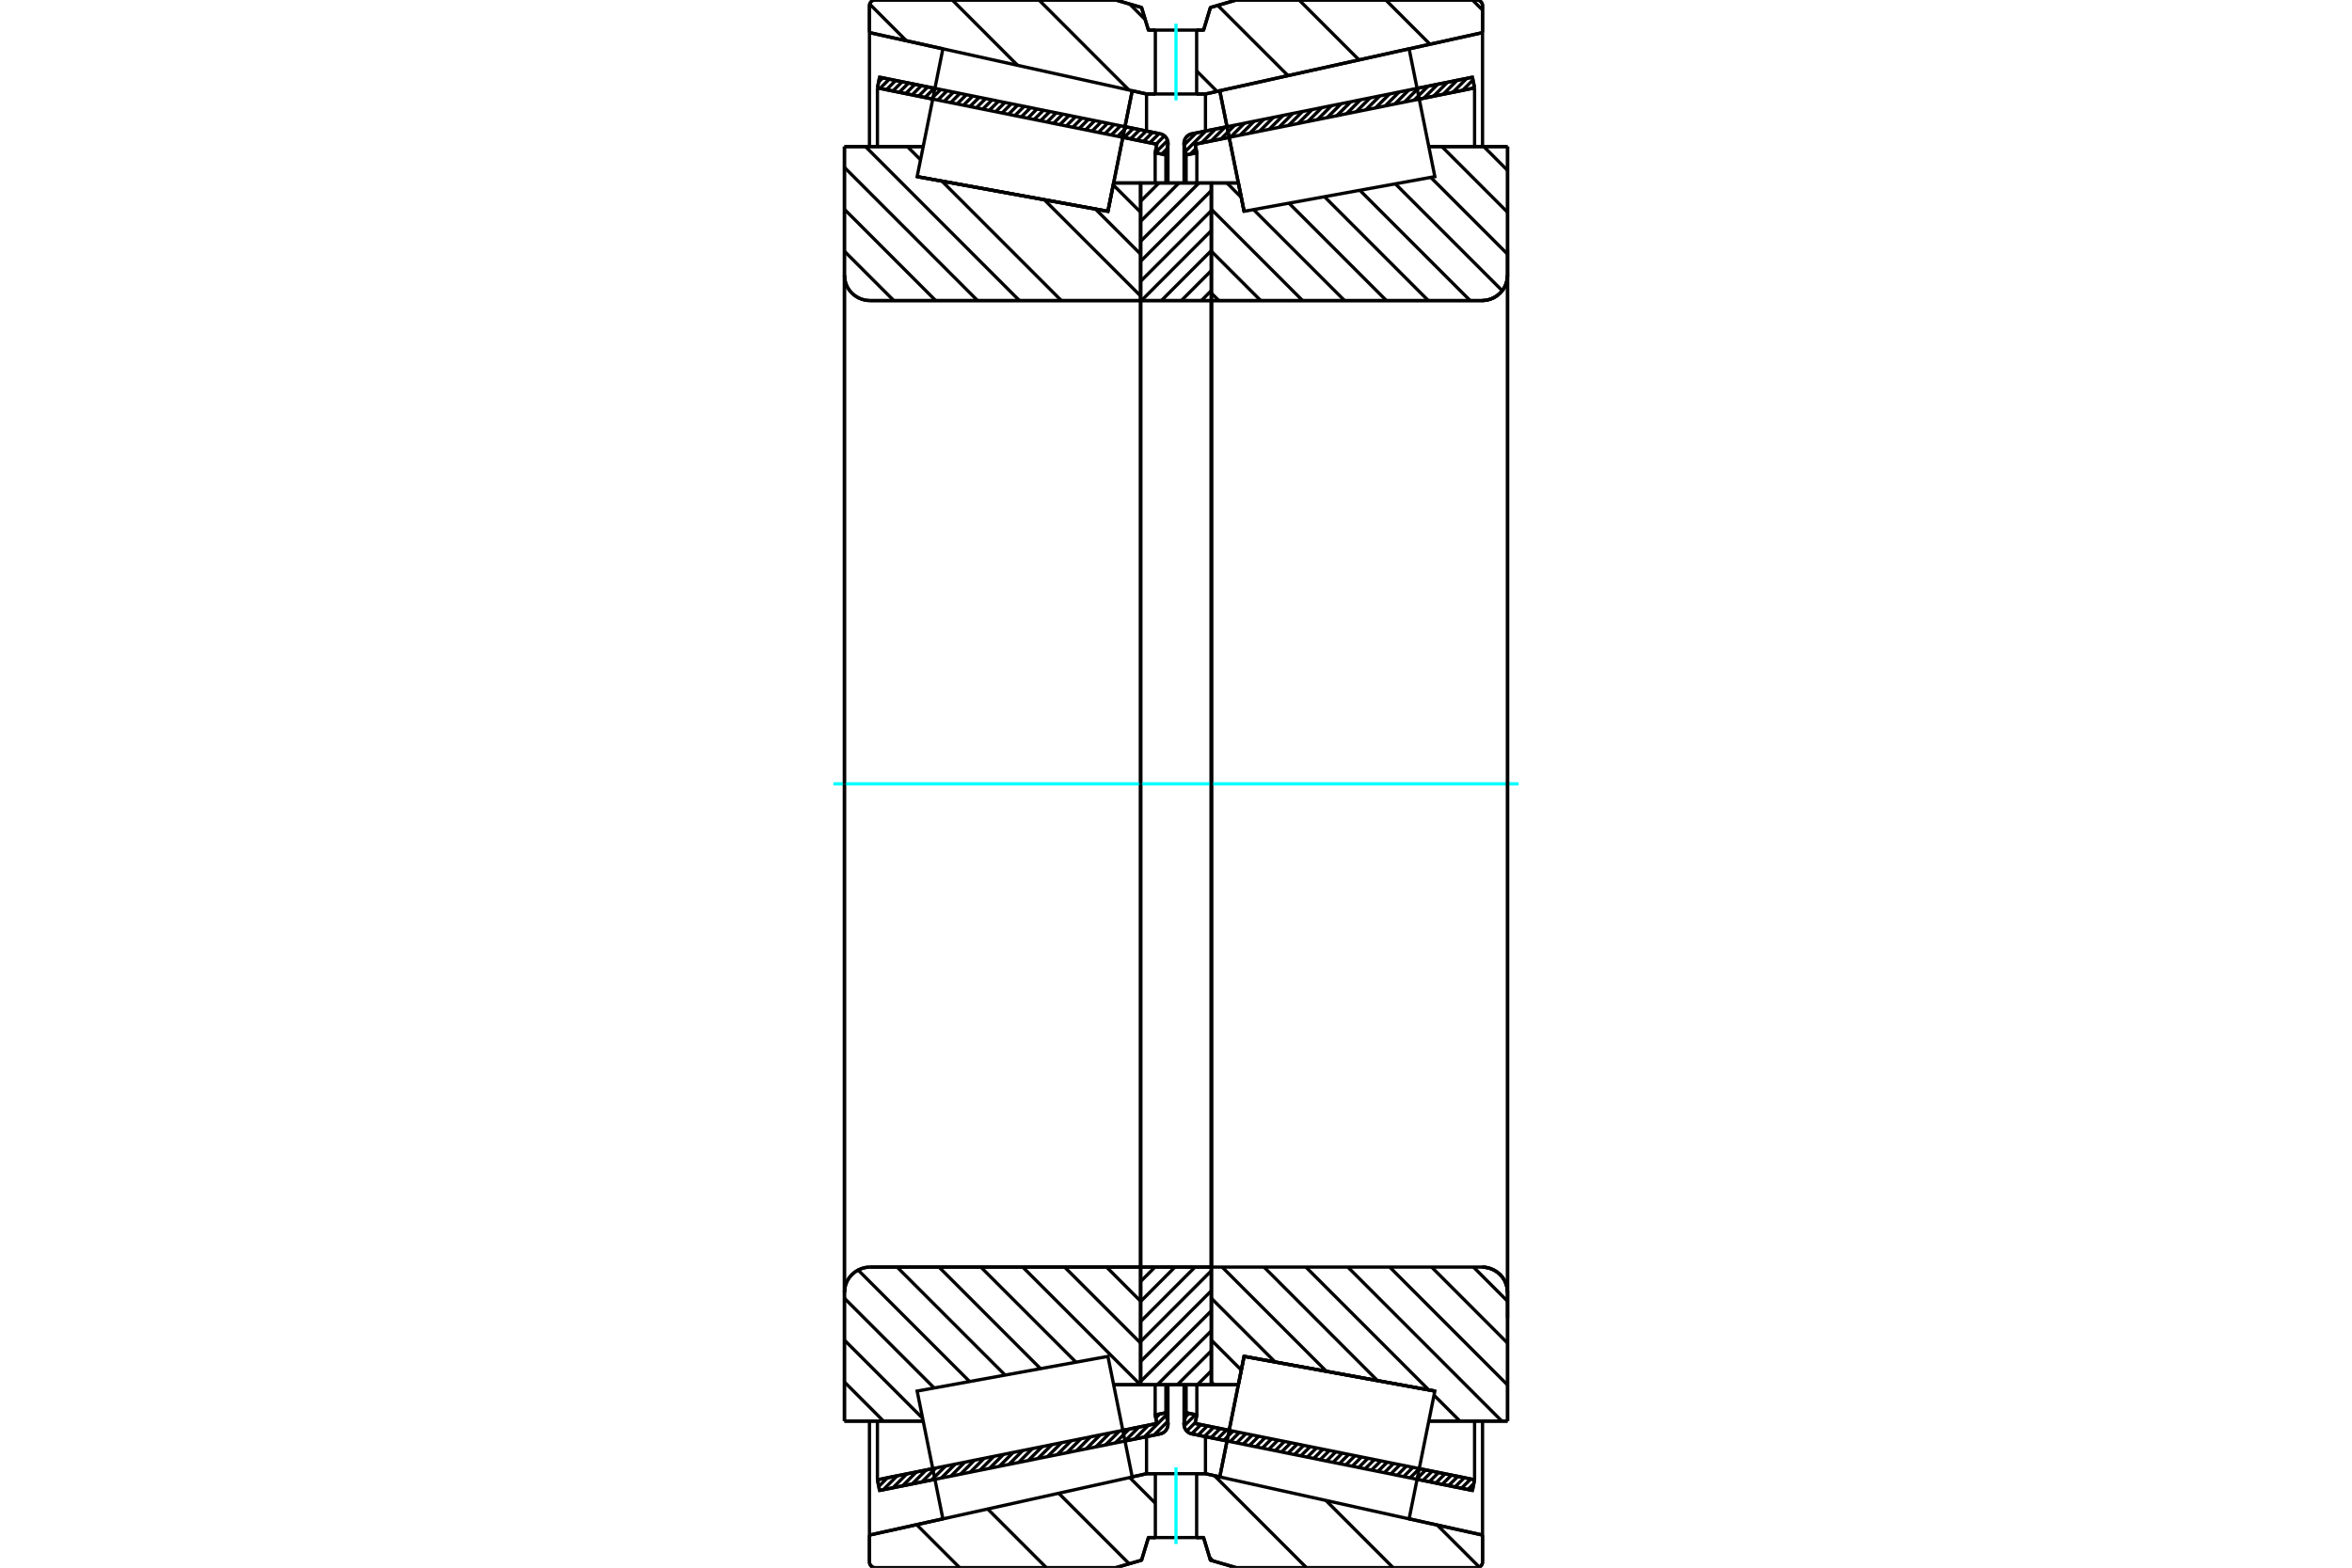 <?xml version="1.0" standalone="no"?>
<!DOCTYPE svg PUBLIC "-//W3C//DTD SVG 1.1//EN"
	"http://www.w3.org/Graphics/SVG/1.1/DTD/svg11.dtd">
<svg xmlns="http://www.w3.org/2000/svg" height="100%" width="100%" viewBox="0 0 36000 24000">
	<rect x="-1800" y="-1200" width="39600" height="26400" style="fill:#FFF"/>
	<g style="fill:none; fill-rule:evenodd" transform="matrix(1 0 0 1 0 0)">
		<g style="fill:none; stroke:#000; stroke-width:50; shape-rendering:geometricPrecision">
			<line x1="18781" y1="22061" x2="18243" y2="21952"/>
			<line x1="22537" y1="22818" x2="21690" y2="22647"/>
			<line x1="22570" y1="22654" x2="22537" y2="22818"/>
			<line x1="21723" y1="22483" x2="22570" y2="22654"/>
			<line x1="18293" y1="21792" x2="18814" y2="21897"/>
			<line x1="18319" y1="21661" x2="18293" y2="21792"/>
			<line x1="18155" y1="21628" x2="18319" y2="21661"/>
			<line x1="18126" y1="21775" x2="18155" y2="21628"/>
			<polyline points="18126,21775 18123,21790 18123,21805 18124,21828 18130,21850 18138,21871 18150,21891 18164,21909 18181,21924 18200,21936 18221,21946 18243,21952"/>
			<line x1="21690" y1="1353" x2="22537" y2="1182"/>
			<line x1="18243" y1="2048" x2="18781" y2="1939"/>
			<polyline points="18243,2048 18221,2054 18200,2064 18181,2076 18164,2091 18150,2109 18138,2129 18130,2150 18124,2172 18123,2195 18123,2210 18126,2225"/>
			<line x1="18155" y1="2372" x2="18126" y2="2225"/>
			<line x1="18319" y1="2339" x2="18155" y2="2372"/>
			<line x1="18293" y1="2208" x2="18319" y2="2339"/>
			<line x1="18814" y1="2103" x2="18293" y2="2208"/>
			<line x1="22570" y1="1346" x2="21723" y2="1517"/>
			<line x1="22537" y1="1182" x2="22570" y2="1346"/>
			<line x1="18155" y1="21198" x2="18155" y2="21628"/>
			<line x1="18155" y1="2372" x2="18155" y2="2802"/>
			<line x1="18319" y1="21198" x2="18319" y2="21661"/>
			<line x1="18319" y1="2339" x2="18319" y2="2802"/>
			<line x1="22570" y1="21756" x2="22570" y2="22654"/>
			<line x1="22570" y1="1346" x2="22570" y2="2244"/>
			<line x1="18123" y1="21198" x2="18123" y2="21805"/>
			<line x1="18123" y1="2195" x2="18123" y2="2802"/>
			<line x1="14310" y1="22647" x2="13463" y2="22818"/>
			<line x1="17757" y1="21952" x2="17219" y2="22061"/>
			<polyline points="17757,21952 17779,21946 17800,21936 17819,21924 17836,21909 17850,21891 17862,21871 17870,21850 17876,21828 17877,21805 17877,21790 17874,21775"/>
			<line x1="17845" y1="21628" x2="17874" y2="21775"/>
			<line x1="17681" y1="21661" x2="17845" y2="21628"/>
			<line x1="17707" y1="21792" x2="17681" y2="21661"/>
			<line x1="17186" y1="21897" x2="17707" y2="21792"/>
			<line x1="13430" y1="22654" x2="14277" y2="22483"/>
			<line x1="13463" y1="22818" x2="13430" y2="22654"/>
			<line x1="17219" y1="1939" x2="17757" y2="2048"/>
			<line x1="13463" y1="1182" x2="14310" y2="1353"/>
			<line x1="13430" y1="1346" x2="13463" y2="1182"/>
			<line x1="14277" y1="1517" x2="13430" y2="1346"/>
			<line x1="17707" y1="2208" x2="17186" y2="2103"/>
			<line x1="17681" y1="2339" x2="17707" y2="2208"/>
			<line x1="17845" y1="2372" x2="17681" y2="2339"/>
			<line x1="17874" y1="2225" x2="17845" y2="2372"/>
			<polyline points="17874,2225 17877,2210 17877,2195 17876,2172 17870,2150 17862,2129 17850,2109 17836,2091 17819,2076 17800,2064 17779,2054 17757,2048"/>
			<line x1="17681" y1="2802" x2="17681" y2="2339"/>
			<line x1="17681" y1="21661" x2="17681" y2="21198"/>
			<line x1="13430" y1="2244" x2="13430" y2="1346"/>
			<line x1="13430" y1="22654" x2="13430" y2="21756"/>
			<line x1="17845" y1="2802" x2="17845" y2="2372"/>
			<line x1="17845" y1="21628" x2="17845" y2="21198"/>
			<line x1="17877" y1="2802" x2="17877" y2="2195"/>
			<line x1="17877" y1="21805" x2="17877" y2="21198"/>
			<line x1="19042" y1="3235" x2="19042" y2="3235"/>
			<line x1="18955" y1="2801" x2="19042" y2="3235"/>
			<line x1="18541" y1="2801" x2="18955" y2="2801"/>
			<polyline points="18541,4587 18542,4589 18542,4592 18543,4594 18544,4596 18546,4597 18547,4599 18549,4600 18551,4601 18554,4601 18556,4602"/>
			<line x1="22685" y1="4602" x2="18556" y2="4602"/>
			<polyline points="22685,4602 22746,4597 22806,4582 22862,4559 22914,4527 22961,4487 23001,4441 23033,4389 23056,4332 23070,4273 23075,4212"/>
			<line x1="23075" y1="2244" x2="23075" y2="4212"/>
			<line x1="23075" y1="2244" x2="21870" y2="2244"/>
			<line x1="21962" y1="21296" x2="21962" y2="21296"/>
			<line x1="23075" y1="21756" x2="21870" y2="21756"/>
			<line x1="23075" y1="19788" x2="23075" y2="21756"/>
			<polyline points="23075,19788 23070,19727 23056,19668 23033,19611 23001,19559 22961,19513 22914,19473 22862,19441 22806,19418 22746,19403 22685,19398"/>
			<line x1="18955" y1="21199" x2="18541" y2="21199"/>
			<line x1="19042" y1="20765" x2="18955" y2="21199"/>
			<line x1="21962" y1="21296" x2="19042" y2="20765"/>
			<line x1="21870" y1="2722" x2="21870" y2="2721"/>
			<line x1="21870" y1="21279" x2="21870" y2="21278"/>
			<line x1="18541" y1="4602" x2="18541" y2="19398"/>
			<polyline points="18541,4587 18542,4589 18542,4592 18543,4594 18544,4596 18546,4597 18547,4599 18549,4600 18551,4601 18554,4601 18556,4602"/>
			<polyline points="18556,19398 18554,19399 18551,19399 18549,19400 18547,19401 18546,19403 18544,19404 18543,19406 18542,19408 18542,19411 18541,19413"/>
			<polyline points="22685,4602 22746,4597 22806,4582 22862,4559 22914,4527 22961,4487 23001,4441 23033,4389 23056,4332 23070,4273 23075,4212"/>
			<polyline points="23075,19788 23070,19727 23056,19668 23033,19611 23001,19559 22961,19513 22914,19473 22862,19441 22806,19418 22746,19403 22685,19398"/>
			<line x1="17459" y1="21199" x2="17045" y2="21199"/>
			<polyline points="17459,19413 17458,19411 17458,19408 17457,19406 17456,19404 17454,19403 17453,19401 17451,19400 17449,19399 17446,19399 17444,19398"/>
			<line x1="13315" y1="19398" x2="17444" y2="19398"/>
			<polyline points="13315,19398 13254,19403 13194,19418 13138,19441 13086,19473 13039,19513 12999,19559 12967,19611 12944,19668 12930,19727 12925,19788"/>
			<line x1="12925" y1="21756" x2="12925" y2="19788"/>
			<line x1="12925" y1="21756" x2="14130" y2="21756"/>
			<line x1="14038" y1="2704" x2="14038" y2="2704"/>
			<line x1="12925" y1="2244" x2="14130" y2="2244"/>
			<line x1="12925" y1="4212" x2="12925" y2="2244"/>
			<polyline points="12925,4212 12930,4273 12944,4332 12967,4389 12999,4441 13039,4487 13086,4527 13138,4559 13194,4582 13254,4597 13315,4602"/>
			<line x1="17444" y1="4602" x2="13315" y2="4602"/>
			<polyline points="17444,4602 17446,4601 17449,4601 17451,4600 17453,4599 17454,4597 17456,4596 17457,4594 17458,4592 17458,4589 17459,4587"/>
			<line x1="17045" y1="2801" x2="17459" y2="2801"/>
			<line x1="16958" y1="3235" x2="17045" y2="2801"/>
			<line x1="14038" y1="2704" x2="16958" y2="3235"/>
			<line x1="14130" y1="21278" x2="14130" y2="21279"/>
			<line x1="14130" y1="2721" x2="14130" y2="2722"/>
			<line x1="17459" y1="19398" x2="17459" y2="4602"/>
			<line x1="12925" y1="19788" x2="12925" y2="4212"/>
			<line x1="17078" y1="0" x2="17473" y2="115"/>
			<line x1="13395" y1="0" x2="17078" y2="0"/>
			<polyline points="13395,0 13381,1 13368,4 13356,9 13344,17 13334,25 13325,36 13318,47 13313,60 13309,73 13308,87"/>
			<line x1="13308" y1="499" x2="13308" y2="87"/>
			<line x1="14432" y1="748" x2="13308" y2="499"/>
			<line x1="17549" y1="1439" x2="17330" y2="1390"/>
			<line x1="17684" y1="1439" x2="17549" y2="1439"/>
			<line x1="18451" y1="1439" x2="18316" y2="1439"/>
			<line x1="18670" y1="1390" x2="18451" y2="1439"/>
			<line x1="22692" y1="499" x2="21568" y2="748"/>
			<line x1="22692" y1="87" x2="22692" y2="499"/>
			<polyline points="22692,87 22691,73 22687,60 22682,47 22675,36 22666,25 22656,17 22644,9 22632,4 22619,1 22605,0"/>
			<line x1="18922" y1="0" x2="22605" y2="0"/>
			<line x1="18527" y1="115" x2="18922" y2="0"/>
			<line x1="18422" y1="461" x2="18527" y2="115"/>
			<line x1="18316" y1="461" x2="18422" y2="461"/>
			<line x1="17578" y1="461" x2="17684" y2="461"/>
			<line x1="17473" y1="115" x2="17578" y2="461"/>
			<line x1="17473" y1="23885" x2="17078" y2="24000"/>
			<line x1="17578" y1="23539" x2="17473" y2="23885"/>
			<line x1="18422" y1="23539" x2="18316" y2="23539"/>
			<line x1="17684" y1="23539" x2="17578" y2="23539"/>
			<line x1="18527" y1="23885" x2="18422" y2="23539"/>
			<line x1="18922" y1="24000" x2="18527" y2="23885"/>
			<line x1="22605" y1="24000" x2="18922" y2="24000"/>
			<polyline points="22605,24000 22619,23999 22632,23996 22644,23991 22656,23983 22666,23975 22675,23964 22682,23953 22687,23940 22691,23927 22692,23913"/>
			<line x1="22692" y1="23501" x2="22692" y2="23913"/>
			<line x1="21568" y1="23252" x2="22692" y2="23501"/>
			<line x1="18451" y1="22561" x2="18670" y2="22610"/>
			<line x1="17549" y1="22561" x2="17684" y2="22561"/>
			<line x1="18316" y1="22561" x2="18451" y2="22561"/>
			<line x1="17330" y1="22610" x2="17549" y2="22561"/>
			<line x1="13308" y1="23501" x2="14432" y2="23252"/>
			<line x1="13308" y1="23913" x2="13308" y2="23501"/>
			<polyline points="13308,23913 13309,23927 13313,23940 13318,23953 13325,23964 13334,23975 13344,23983 13356,23991 13368,23996 13381,23999 13395,24000"/>
			<line x1="17078" y1="24000" x2="13395" y2="24000"/>
			<line x1="22692" y1="21756" x2="22692" y2="23501"/>
			<line x1="22692" y1="499" x2="22692" y2="2244"/>
			<line x1="13308" y1="21756" x2="13308" y2="23501"/>
			<line x1="13308" y1="499" x2="13308" y2="2244"/>
			<line x1="17549" y1="21993" x2="17549" y2="22561"/>
			<line x1="17549" y1="1439" x2="17549" y2="2007"/>
			<line x1="18451" y1="21993" x2="18451" y2="22561"/>
			<line x1="18451" y1="1439" x2="18451" y2="2007"/>
			<line x1="17459" y1="19398" x2="18541" y2="19398"/>
			<line x1="17459" y1="21199" x2="17459" y2="19398"/>
			<line x1="18541" y1="21199" x2="17459" y2="21199"/>
			<line x1="18541" y1="19398" x2="18541" y2="21199"/>
			<line x1="18541" y1="4602" x2="17459" y2="4602"/>
			<line x1="18541" y1="2801" x2="18541" y2="4602"/>
			<line x1="17459" y1="2801" x2="18541" y2="2801"/>
			<line x1="17459" y1="4602" x2="17459" y2="2801"/>
			<line x1="18541" y1="4602" x2="18541" y2="19398"/>
			<line x1="17459" y1="4602" x2="17459" y2="19398"/>
		</g>
		<g style="fill:none; stroke:#0FF; stroke-width:50; shape-rendering:geometricPrecision">
			<line x1="12755" y1="12000" x2="23245" y2="12000"/>
		</g>
		<g style="fill:none; stroke:#000; stroke-width:50; shape-rendering:geometricPrecision">
			<line x1="22538" y1="0" x2="22692" y2="154"/>
			<line x1="21211" y1="0" x2="21888" y2="677"/>
			<line x1="19884" y1="0" x2="20801" y2="917"/>
			<line x1="18639" y1="83" x2="19715" y2="1158"/>
			<line x1="17292" y1="63" x2="17529" y2="300"/>
			<line x1="18316" y1="1086" x2="18629" y2="1400"/>
			<line x1="15903" y1="0" x2="17281" y2="1379"/>
			<line x1="14576" y1="0" x2="15576" y2="1001"/>
			<line x1="13312" y1="63" x2="13873" y2="624"/>
			<line x1="21999" y1="23348" x2="22643" y2="23991"/>
			<line x1="20295" y1="22971" x2="21324" y2="24000"/>
			<line x1="18589" y1="22592" x2="19997" y2="24000"/>
			<line x1="17290" y1="22619" x2="17684" y2="23014"/>
			<line x1="18515" y1="23844" x2="18567" y2="23896"/>
			<line x1="16204" y1="22860" x2="17283" y2="23940"/>
			<line x1="15117" y1="23101" x2="16016" y2="24000"/>
			<line x1="14030" y1="23341" x2="14689" y2="24000"/>
			<line x1="13321" y1="23959" x2="13349" y2="23987"/>
			<polyline points="18316,461 18422,461 18527,115 18922,0 22605,0"/>
			<polyline points="22692,87 22691,73 22687,60 22682,47 22675,36 22666,25 22656,17 22644,9 22632,4 22619,1 22605,0"/>
			<line x1="22692" y1="87" x2="22692" y2="499"/>
			<line x1="18670" y1="1390" x2="18451" y2="1439"/>
			<line x1="22692" y1="499" x2="21568" y2="748"/>
			<line x1="18451" y1="1439" x2="18316" y2="1439"/>
			<polyline points="17684,461 17578,461 17473,115 17078,0 13395,0 13381,1 13368,4 13356,9 13344,17 13334,25 13325,36 13318,47 13313,60 13309,73 13308,87 13308,499"/>
			<line x1="17330" y1="1390" x2="17549" y2="1439"/>
			<line x1="13308" y1="499" x2="14432" y2="748"/>
			<line x1="17549" y1="1439" x2="17684" y2="1439"/>
			<line x1="17684" y1="22561" x2="17549" y2="22561"/>
			<line x1="14432" y1="23252" x2="13308" y2="23501"/>
			<line x1="17549" y1="22561" x2="17330" y2="22610"/>
			<polyline points="13308,23501 13308,23913 13309,23927 13313,23940 13318,23953 13325,23964 13334,23975 13344,23983 13356,23991 13368,23996 13381,23999 13395,24000 17078,24000 17473,23885 17578,23539 17684,23539"/>
			<line x1="18316" y1="22561" x2="18451" y2="22561"/>
			<line x1="21568" y1="23252" x2="22692" y2="23501"/>
			<line x1="18451" y1="22561" x2="18670" y2="22610"/>
			<line x1="22692" y1="23501" x2="22692" y2="23913"/>
			<polyline points="22605,24000 22619,23999 22632,23996 22644,23991 22656,23983 22666,23975 22675,23964 22682,23953 22687,23940 22691,23927 22692,23913"/>
			<polyline points="22605,24000 18922,24000 18527,23885 18422,23539 18316,23539"/>
			<line x1="17039" y1="2831" x2="17459" y2="3250"/>
			<line x1="16767" y1="3200" x2="17459" y2="3891"/>
			<line x1="15984" y1="3058" x2="17459" y2="4532"/>
			<line x1="15200" y1="2915" x2="15200" y2="2915"/>
			<line x1="13888" y1="2244" x2="14090" y2="2446"/>
			<line x1="14417" y1="2773" x2="16245" y2="4602"/>
			<line x1="13247" y1="2244" x2="15604" y2="4602"/>
			<line x1="12925" y1="2563" x2="14963" y2="4602"/>
			<line x1="12925" y1="3204" x2="14322" y2="4602"/>
			<line x1="12925" y1="3846" x2="13681" y2="4602"/>
			<line x1="16937" y1="19398" x2="17459" y2="19921"/>
			<line x1="16295" y1="19398" x2="17459" y2="20562"/>
			<line x1="15654" y1="19398" x2="17455" y2="21199"/>
			<line x1="15013" y1="19398" x2="16469" y2="20854"/>
			<line x1="14372" y1="19398" x2="15926" y2="20953"/>
			<line x1="13731" y1="19398" x2="15384" y2="21051"/>
			<line x1="13134" y1="19443" x2="14841" y2="21150"/>
			<line x1="12925" y1="19875" x2="14299" y2="21249"/>
			<line x1="12925" y1="20516" x2="14122" y2="21713"/>
			<line x1="12925" y1="21157" x2="13523" y2="21756"/>
			<polyline points="17459,12000 17459,2801 17459,4587"/>
			<polyline points="17444,4602 17446,4601 17449,4601 17451,4600 17453,4599 17454,4597 17456,4596 17457,4594 17458,4592 17458,4589 17459,4587"/>
			<line x1="17444" y1="4602" x2="13315" y2="4602"/>
			<polyline points="12925,4212 12930,4273 12944,4332 12967,4389 12999,4441 13039,4487 13086,4527 13138,4559 13194,4582 13254,4597 13315,4602"/>
			<line x1="12925" y1="4212" x2="12925" y2="2244"/>
			<line x1="12925" y1="4212" x2="12925" y2="12000"/>
			<line x1="12925" y1="2244" x2="14130" y2="2244"/>
			<line x1="17045" y1="2801" x2="17459" y2="2801"/>
			<line x1="17459" y1="21199" x2="17045" y2="21199"/>
			<line x1="14130" y1="21756" x2="12925" y2="21756"/>
			<line x1="12925" y1="12000" x2="12925" y2="19788"/>
			<line x1="12925" y1="21756" x2="12925" y2="19788"/>
			<polyline points="13315,19398 13254,19403 13194,19418 13138,19441 13086,19473 13039,19513 12999,19559 12967,19611 12944,19668 12930,19727 12925,19788"/>
			<line x1="13315" y1="19398" x2="17444" y2="19398"/>
			<polyline points="17459,19413 17458,19411 17458,19408 17457,19406 17456,19404 17454,19403 17453,19401 17451,19400 17449,19399 17446,19399 17444,19398"/>
			<polyline points="17459,19413 17459,21199 17459,12000"/>
			<line x1="22711" y1="2244" x2="23075" y2="2609"/>
			<line x1="22069" y1="2244" x2="23075" y2="3250"/>
			<line x1="21899" y1="2715" x2="23075" y2="3891"/>
			<line x1="21357" y1="2814" x2="22993" y2="4450"/>
			<line x1="20814" y1="2913" x2="22503" y2="4602"/>
			<line x1="20272" y1="3011" x2="21862" y2="4602"/>
			<line x1="19729" y1="3110" x2="21221" y2="4602"/>
			<line x1="19186" y1="3208" x2="20580" y2="4602"/>
			<line x1="18779" y1="2801" x2="18999" y2="3021"/>
			<line x1="18541" y1="3204" x2="19938" y2="4602"/>
			<line x1="18541" y1="3846" x2="19297" y2="4602"/>
			<line x1="18541" y1="4487" x2="18656" y2="4602"/>
			<line x1="22553" y1="19398" x2="23075" y2="19921"/>
			<line x1="21912" y1="19398" x2="23075" y2="20562"/>
			<line x1="21271" y1="19398" x2="23075" y2="21203"/>
			<line x1="20630" y1="19398" x2="22987" y2="21756"/>
			<line x1="21950" y1="21360" x2="22346" y2="21756"/>
			<line x1="19988" y1="19398" x2="21869" y2="21279"/>
			<line x1="19347" y1="19398" x2="21085" y2="21137"/>
			<line x1="18706" y1="19398" x2="20302" y2="20994"/>
			<line x1="18541" y1="19875" x2="19518" y2="20852"/>
			<line x1="18541" y1="20516" x2="19000" y2="20975"/>
			<line x1="18541" y1="21157" x2="18583" y2="21199"/>
			<polyline points="18541,12000 18541,2801 18541,4587 18542,4589 18542,4592 18543,4594 18544,4596 18546,4597 18547,4599 18549,4600 18551,4601 18554,4601 18556,4602 22685,4602 22746,4597 22806,4582 22862,4559 22914,4527 22961,4487 23001,4441 23033,4389 23056,4332 23070,4273 23075,4212 23075,2244"/>
			<line x1="23075" y1="4212" x2="23075" y2="12000"/>
			<line x1="23075" y1="2244" x2="21870" y2="2244"/>
			<line x1="18955" y1="2801" x2="18541" y2="2801"/>
			<line x1="18541" y1="21199" x2="18955" y2="21199"/>
			<line x1="21870" y1="21756" x2="23075" y2="21756"/>
			<line x1="23075" y1="12000" x2="23075" y2="19788"/>
			<polyline points="23075,21756 23075,19788 23070,19727 23056,19668 23033,19611 23001,19559 22961,19513 22914,19473 22862,19441 22806,19418 22746,19403 22685,19398 18556,19398 18554,19399 18551,19399 18549,19400 18547,19401 18546,19403 18544,19404 18543,19406 18542,19408 18542,19411 18541,19413 18541,21199 18541,12000"/>
			<line x1="18541" y1="20985" x2="18328" y2="21199"/>
			<line x1="18541" y1="20679" x2="18021" y2="21199"/>
			<line x1="18541" y1="20373" x2="17715" y2="21199"/>
			<line x1="18541" y1="20067" x2="17459" y2="21149"/>
			<line x1="18541" y1="19760" x2="17459" y2="20843"/>
			<line x1="18541" y1="19454" x2="17459" y2="20537"/>
			<line x1="18291" y1="19398" x2="17459" y2="20231"/>
			<line x1="17984" y1="19398" x2="17459" y2="19924"/>
			<line x1="17678" y1="19398" x2="17459" y2="19618"/>
			<line x1="18541" y1="4448" x2="18388" y2="4602"/>
			<line x1="18541" y1="4142" x2="18082" y2="4602"/>
			<line x1="18541" y1="3836" x2="17776" y2="4602"/>
			<line x1="18541" y1="3530" x2="17470" y2="4602"/>
			<line x1="18541" y1="3224" x2="17459" y2="4306"/>
			<line x1="18541" y1="2917" x2="17459" y2="4000"/>
			<line x1="18351" y1="2801" x2="17459" y2="3694"/>
			<line x1="18045" y1="2801" x2="17459" y2="3388"/>
			<line x1="17739" y1="2801" x2="17459" y2="3081"/>
			<polyline points="17459,4602 17459,2801 18541,2801 18541,4602 17459,4602"/>
			<polyline points="17459,19398 18541,19398 18541,21199 17459,21199 17459,19398"/>
			<polyline points="18000,23539 18316,23539 18316,22561 17684,22561 17684,23539 18000,23539"/>
		</g>
		<g style="fill:none; stroke:#0FF; stroke-width:50; shape-rendering:geometricPrecision">
			<line x1="18000" y1="23637" x2="18000" y2="22463"/>
		</g>
		<g style="fill:none; stroke:#000; stroke-width:50; shape-rendering:geometricPrecision">
			<polyline points="18000,1439 18316,1439 18316,461 17684,461 17684,1439 18000,1439"/>
		</g>
		<g style="fill:none; stroke:#0FF; stroke-width:50; shape-rendering:geometricPrecision">
			<line x1="18000" y1="1537" x2="18000" y2="363"/>
		</g>
		<g style="fill:none; stroke:#000; stroke-width:50; shape-rendering:geometricPrecision">
			<line x1="23075" y1="20178" x2="23075" y2="3822"/>
			<line x1="18541" y1="19413" x2="18541" y2="4587"/>
			<polyline points="17144,2312 16958,3235 14038,2704 14038,2704"/>
			<polyline points="17330,1389 17330,1389 17144,2312"/>
			<polyline points="18856,21688 19042,20765 21962,21296 21962,21296"/>
			<polyline points="18670,22611 18670,22611 18856,21688"/>
			<polyline points="18856,2312 18670,1389 21568,747 21568,747"/>
			<polyline points="19042,3235 19042,3235 18856,2312"/>
			<polyline points="17144,21688 17330,22611 14432,23253 14235,22275 14038,21296 16958,20765 17144,21688"/>
			<polyline points="17144,2312 16958,3235 14038,2704 14235,1725 14432,747 17330,1389 17144,2312"/>
			<polyline points="18856,21688 19042,20765 21962,21296 21765,22275 21568,23253 18670,22611 18856,21688"/>
			<polyline points="18856,2312 18670,1389 21568,747 21765,1725 21962,2704 19042,3235 18856,2312"/>
			<line x1="17872" y1="21762" x2="17662" y2="21971"/>
			<line x1="17852" y1="21663" x2="17514" y2="22001"/>
			<line x1="17751" y1="21647" x2="17690" y2="21707"/>
			<line x1="17580" y1="21817" x2="17366" y2="22031"/>
			<line x1="17432" y1="21847" x2="17218" y2="22061"/>
			<line x1="17284" y1="21877" x2="17070" y2="22091"/>
			<line x1="17136" y1="21907" x2="16922" y2="22120"/>
			<line x1="16988" y1="21937" x2="16774" y2="22150"/>
			<line x1="16840" y1="21967" x2="16626" y2="22180"/>
			<line x1="16692" y1="21996" x2="16478" y2="22210"/>
			<line x1="16544" y1="22026" x2="16330" y2="22240"/>
			<line x1="16396" y1="22056" x2="16182" y2="22270"/>
			<line x1="16248" y1="22086" x2="16034" y2="22299"/>
			<line x1="16100" y1="22116" x2="15886" y2="22329"/>
			<line x1="15952" y1="22146" x2="15738" y2="22359"/>
			<line x1="15804" y1="22175" x2="15590" y2="22389"/>
			<line x1="15656" y1="22205" x2="15442" y2="22419"/>
			<line x1="15508" y1="22235" x2="15295" y2="22449"/>
			<line x1="15360" y1="22265" x2="15147" y2="22478"/>
			<line x1="15212" y1="22295" x2="14999" y2="22508"/>
			<line x1="15064" y1="22325" x2="14851" y2="22538"/>
			<line x1="14916" y1="22354" x2="14703" y2="22568"/>
			<line x1="14768" y1="22384" x2="14555" y2="22598"/>
			<line x1="14620" y1="22414" x2="14407" y2="22628"/>
			<line x1="14472" y1="22444" x2="14259" y2="22657"/>
			<line x1="14324" y1="22474" x2="14111" y2="22687"/>
			<line x1="14176" y1="22504" x2="13963" y2="22717"/>
			<line x1="14028" y1="22533" x2="13815" y2="22747"/>
			<line x1="13880" y1="22563" x2="13667" y2="22777"/>
			<line x1="13732" y1="22593" x2="13519" y2="22807"/>
			<line x1="13584" y1="22623" x2="13451" y2="22756"/>
			<line x1="13436" y1="22653" x2="13431" y2="22658"/>
			<line x1="17864" y1="2275" x2="17780" y2="2359"/>
			<line x1="17871" y1="2151" x2="17682" y2="2340"/>
			<line x1="17823" y1="2080" x2="17697" y2="2206"/>
			<line x1="17741" y1="2045" x2="17599" y2="2186"/>
			<line x1="17642" y1="2025" x2="17500" y2="2167"/>
			<line x1="17544" y1="2005" x2="17402" y2="2147"/>
			<line x1="17446" y1="1985" x2="17304" y2="2127"/>
			<line x1="17347" y1="1965" x2="17205" y2="2107"/>
			<line x1="17249" y1="1945" x2="17107" y2="2087"/>
			<line x1="17151" y1="1926" x2="17009" y2="2068"/>
			<line x1="17052" y1="1906" x2="16910" y2="2048"/>
			<line x1="16954" y1="1886" x2="16812" y2="2028"/>
			<line x1="16856" y1="1866" x2="16714" y2="2008"/>
			<line x1="16757" y1="1846" x2="16616" y2="1988"/>
			<line x1="16659" y1="1827" x2="16517" y2="1968"/>
			<line x1="16561" y1="1807" x2="16419" y2="1949"/>
			<line x1="16462" y1="1787" x2="16321" y2="1929"/>
			<line x1="16364" y1="1767" x2="16222" y2="1909"/>
			<line x1="16266" y1="1747" x2="16124" y2="1889"/>
			<line x1="16167" y1="1727" x2="16026" y2="1869"/>
			<line x1="16069" y1="1708" x2="15927" y2="1849"/>
			<line x1="15971" y1="1688" x2="15829" y2="1830"/>
			<line x1="15872" y1="1668" x2="15731" y2="1810"/>
			<line x1="15774" y1="1648" x2="15632" y2="1790"/>
			<line x1="15676" y1="1628" x2="15534" y2="1770"/>
			<line x1="15578" y1="1608" x2="15436" y2="1750"/>
			<line x1="15479" y1="1589" x2="15337" y2="1730"/>
			<line x1="15381" y1="1569" x2="15239" y2="1711"/>
			<line x1="15283" y1="1549" x2="15141" y2="1691"/>
			<line x1="15184" y1="1529" x2="15042" y2="1671"/>
			<line x1="15086" y1="1509" x2="14944" y2="1651"/>
			<line x1="14988" y1="1490" x2="14846" y2="1631"/>
			<line x1="14889" y1="1470" x2="14747" y2="1612"/>
			<line x1="14791" y1="1450" x2="14649" y2="1592"/>
			<line x1="14693" y1="1430" x2="14551" y2="1572"/>
			<line x1="14594" y1="1410" x2="14452" y2="1552"/>
			<line x1="14496" y1="1390" x2="14354" y2="1532"/>
			<line x1="14398" y1="1371" x2="14256" y2="1512"/>
			<line x1="14299" y1="1351" x2="14158" y2="1493"/>
			<line x1="14201" y1="1331" x2="14059" y2="1473"/>
			<line x1="14103" y1="1311" x2="13961" y2="1453"/>
			<line x1="14004" y1="1291" x2="13863" y2="1433"/>
			<line x1="13906" y1="1271" x2="13764" y2="1413"/>
			<line x1="13808" y1="1252" x2="13666" y2="1393"/>
			<line x1="13709" y1="1232" x2="13568" y2="1374"/>
			<line x1="13611" y1="1212" x2="13469" y2="1354"/>
			<line x1="13513" y1="1192" x2="13448" y2="1257"/>
			<polyline points="13430,1346 13463,1182 17757,2048"/>
			<polyline points="17874,2225 17877,2202 17876,2178 17872,2155 17864,2133 17852,2112 17838,2093 17820,2077 17801,2064 17779,2054 17757,2048"/>
			<polyline points="17874,2225 17845,2372 17681,2339 17707,2208 13430,1346"/>
			<polyline points="13430,22654 17707,21792 17681,21661 17845,21628 17874,21775"/>
			<polyline points="17757,21952 17779,21946 17801,21936 17820,21923 17838,21907 17852,21888 17864,21867 17872,21845 17876,21822 17877,21798 17874,21775"/>
			<polyline points="17757,21952 13463,22818 13430,22654"/>
			<line x1="22558" y1="22713" x2="22467" y2="22804"/>
			<line x1="22511" y1="22642" x2="22369" y2="22784"/>
			<line x1="22413" y1="22622" x2="22271" y2="22764"/>
			<line x1="22314" y1="22603" x2="22172" y2="22744"/>
			<line x1="22216" y1="22583" x2="22074" y2="22725"/>
			<line x1="22118" y1="22563" x2="21976" y2="22705"/>
			<line x1="22019" y1="22543" x2="21877" y2="22685"/>
			<line x1="21921" y1="22523" x2="21779" y2="22665"/>
			<line x1="21823" y1="22503" x2="21681" y2="22645"/>
			<line x1="21724" y1="22484" x2="21582" y2="22625"/>
			<line x1="21626" y1="22464" x2="21484" y2="22606"/>
			<line x1="21528" y1="22444" x2="21386" y2="22586"/>
			<line x1="21429" y1="22424" x2="21287" y2="22566"/>
			<line x1="21331" y1="22404" x2="21189" y2="22546"/>
			<line x1="21233" y1="22384" x2="21091" y2="22526"/>
			<line x1="21134" y1="22365" x2="20993" y2="22506"/>
			<line x1="21036" y1="22345" x2="20894" y2="22487"/>
			<line x1="20938" y1="22325" x2="20796" y2="22467"/>
			<line x1="20839" y1="22305" x2="20698" y2="22447"/>
			<line x1="20741" y1="22285" x2="20599" y2="22427"/>
			<line x1="20643" y1="22265" x2="20501" y2="22407"/>
			<line x1="20544" y1="22246" x2="20403" y2="22388"/>
			<line x1="20446" y1="22226" x2="20304" y2="22368"/>
			<line x1="20348" y1="22206" x2="20206" y2="22348"/>
			<line x1="20249" y1="22186" x2="20108" y2="22328"/>
			<line x1="20151" y1="22166" x2="20009" y2="22308"/>
			<line x1="20053" y1="22147" x2="19911" y2="22288"/>
			<line x1="19955" y1="22127" x2="19813" y2="22269"/>
			<line x1="19856" y1="22107" x2="19714" y2="22249"/>
			<line x1="19758" y1="22087" x2="19616" y2="22229"/>
			<line x1="19660" y1="22067" x2="19518" y2="22209"/>
			<line x1="19561" y1="22047" x2="19419" y2="22189"/>
			<line x1="19463" y1="22028" x2="19321" y2="22169"/>
			<line x1="19365" y1="22008" x2="19223" y2="22150"/>
			<line x1="19266" y1="21988" x2="19124" y2="22130"/>
			<line x1="19168" y1="21968" x2="19026" y2="22110"/>
			<line x1="19070" y1="21948" x2="18928" y2="22090"/>
			<line x1="18971" y1="21928" x2="18830" y2="22070"/>
			<line x1="18873" y1="21909" x2="18731" y2="22050"/>
			<line x1="18775" y1="21889" x2="18633" y2="22031"/>
			<line x1="18676" y1="21869" x2="18535" y2="22011"/>
			<line x1="18578" y1="21849" x2="18436" y2="21991"/>
			<line x1="18480" y1="21829" x2="18338" y2="21971"/>
			<line x1="18381" y1="21810" x2="18240" y2="21951"/>
			<line x1="18296" y1="21777" x2="18164" y2="21908"/>
			<line x1="18298" y1="21656" x2="18125" y2="21830"/>
			<line x1="18200" y1="21637" x2="18142" y2="21695"/>
			<line x1="22565" y1="1322" x2="22534" y2="1353"/>
			<line x1="22545" y1="1224" x2="22386" y2="1383"/>
			<line x1="22451" y1="1199" x2="22238" y2="1413"/>
			<line x1="22303" y1="1229" x2="22090" y2="1443"/>
			<line x1="22155" y1="1259" x2="21942" y2="1473"/>
			<line x1="22007" y1="1289" x2="21794" y2="1502"/>
			<line x1="21859" y1="1319" x2="21646" y2="1532"/>
			<line x1="21711" y1="1349" x2="21498" y2="1562"/>
			<line x1="21563" y1="1378" x2="21350" y2="1592"/>
			<line x1="21416" y1="1408" x2="21202" y2="1622"/>
			<line x1="21268" y1="1438" x2="21054" y2="1652"/>
			<line x1="21120" y1="1468" x2="20906" y2="1681"/>
			<line x1="20972" y1="1498" x2="20758" y2="1711"/>
			<line x1="20824" y1="1528" x2="20610" y2="1741"/>
			<line x1="20676" y1="1557" x2="20462" y2="1771"/>
			<line x1="20528" y1="1587" x2="20314" y2="1801"/>
			<line x1="20380" y1="1617" x2="20166" y2="1831"/>
			<line x1="20232" y1="1647" x2="20018" y2="1860"/>
			<line x1="20084" y1="1677" x2="19870" y2="1890"/>
			<line x1="19936" y1="1707" x2="19722" y2="1920"/>
			<line x1="19788" y1="1736" x2="19574" y2="1950"/>
			<line x1="19640" y1="1766" x2="19426" y2="1980"/>
			<line x1="19492" y1="1796" x2="19278" y2="2010"/>
			<line x1="19344" y1="1826" x2="19130" y2="2039"/>
			<line x1="19196" y1="1856" x2="18982" y2="2069"/>
			<line x1="19048" y1="1886" x2="18834" y2="2099"/>
			<line x1="18900" y1="1916" x2="18686" y2="2129"/>
			<line x1="18752" y1="1945" x2="18538" y2="2159"/>
			<line x1="18604" y1="1975" x2="18390" y2="2189"/>
			<line x1="18306" y1="2273" x2="18220" y2="2359"/>
			<line x1="18456" y1="2005" x2="18144" y2="2317"/>
			<line x1="18308" y1="2035" x2="18125" y2="2218"/>
			<polyline points="22570,1346 22537,1182 18243,2048 18221,2054 18199,2064 18180,2077 18162,2093 18148,2112 18136,2133 18128,2155 18124,2178 18123,2202 18126,2225 18155,2372 18319,2339 18293,2208 22570,1346"/>
			<polyline points="22570,22654 18293,21792 18319,21661 18155,21628 18126,21775 18123,21798 18124,21822 18128,21845 18136,21867 18148,21888 18162,21907 18180,21923 18199,21936 18221,21946 18243,21952 22537,22818 22570,22654"/>
		</g>
	</g>
</svg>
